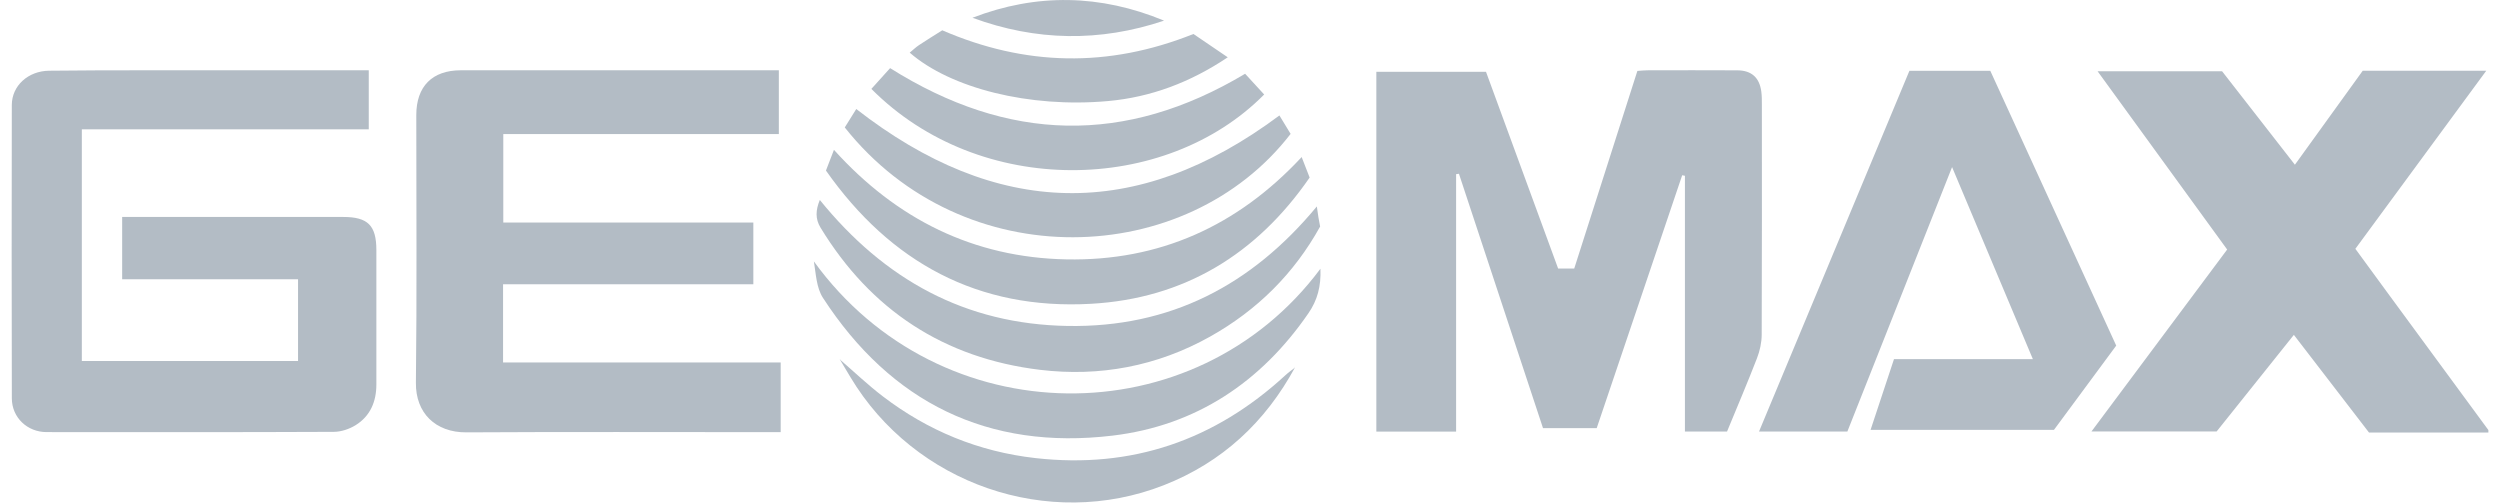 <svg width="199" height="40" viewBox="0 0 199 40" fill="none" xmlns="http://www.w3.org/2000/svg">
<g clip-path="url(#clip0_645_2701)">
<path d="M198.071 34.432H188.574C186.571 31.829 184.616 29.288 182.591 26.656C180.502 29.269 178.477 31.801 176.443 34.346H166.48C170.122 29.462 173.67 24.706 177.282 19.863C173.876 15.177 170.466 10.485 166.969 5.674H176.879C178.731 8.05 180.663 10.532 182.674 13.112C184.502 10.579 186.28 8.115 188.073 5.631H197.906C194.4 10.401 190.972 15.064 187.487 19.805C188.317 20.941 189.154 22.091 189.997 23.237C192.688 26.904 195.383 30.567 198.075 34.233V34.428L198.071 34.432Z" fill="#B3BCC5"/>
<path d="M115.904 34.354H109.557V5.717H118.286C120.187 10.902 122.101 16.124 124.027 21.375H125.309C126.978 16.157 128.65 10.919 130.335 5.646C130.618 5.627 130.873 5.596 131.127 5.596C133.515 5.592 135.905 5.584 138.293 5.598C139.419 5.605 140.05 6.175 140.199 7.278C140.247 7.63 140.245 7.99 140.245 8.345C140.247 14.444 140.256 20.544 140.231 26.642C140.229 27.27 140.083 27.929 139.855 28.518C139.097 30.477 138.271 32.41 137.473 34.348H134.12V13.992C134.047 13.978 133.975 13.963 133.902 13.949C131.64 20.644 129.377 27.338 127.097 34.082H122.824C120.607 27.377 118.371 20.604 116.132 13.832C116.057 13.841 115.981 13.851 115.906 13.863V34.358L115.904 34.354Z" fill="#B3BCC5"/>
<path d="M29.353 5.592V10.295H6.514V28.735H23.724V22.232H9.724V17.27H10.736C16.265 17.27 21.794 17.27 27.321 17.27C29.287 17.27 29.959 17.948 29.959 19.912C29.959 23.479 29.963 27.047 29.959 30.614C29.957 31.962 29.479 33.117 28.308 33.843C27.808 34.152 27.16 34.373 26.576 34.375C18.954 34.41 11.332 34.401 3.71 34.395C2.173 34.395 0.946 33.237 0.942 31.707C0.923 23.925 0.925 16.143 0.94 8.361C0.942 6.82 2.241 5.646 3.916 5.629C6.369 5.601 8.822 5.595 11.275 5.594C16.933 5.59 22.594 5.594 28.253 5.594C28.603 5.594 28.954 5.594 29.353 5.594V5.592Z" fill="#B3BCC5"/>
<path d="M40.044 22.623V28.852H62.142V34.399C61.768 34.399 61.42 34.399 61.073 34.399C53.091 34.399 45.109 34.369 37.127 34.416C34.656 34.43 33.078 32.869 33.106 30.468C33.19 23.366 33.135 16.265 33.137 9.163C33.137 6.873 34.405 5.594 36.687 5.594C44.767 5.592 52.847 5.594 60.927 5.594C61.249 5.594 61.57 5.594 61.996 5.594V10.673H40.062V17.714H59.966V22.627H40.046L40.044 22.623Z" fill="#B3BCC5"/>
<path d="M168.453 27.508C166.783 29.767 165.126 32.013 163.494 34.219H148.897C149.532 32.302 150.139 30.468 150.762 28.586H161.816C159.666 23.474 157.559 18.469 155.385 13.3C152.564 20.423 149.813 27.373 147.051 34.348H140.019C144.036 24.714 148.008 15.187 151.99 5.635H158.427C161.767 12.922 165.1 20.198 168.451 27.51L168.453 27.508Z" fill="#B3BCC5"/>
<path d="M105.106 21.395C105.164 22.781 104.87 23.888 104.154 24.929C100.379 30.424 95.195 33.88 88.564 34.675C78.638 35.862 70.912 32.03 65.507 23.71C64.986 22.908 64.948 21.801 64.785 20.808C74.803 34.641 95.115 34.798 105.104 21.395H105.106Z" fill="#B3BCC5"/>
<path d="M65.257 15.916C70.395 22.253 76.822 25.811 84.989 25.946C93.134 26.081 99.618 22.717 104.82 16.433C104.877 16.826 104.909 17.066 104.948 17.307C104.986 17.53 105.031 17.749 105.082 18.032C103.016 21.766 100.086 24.686 96.32 26.796C92.104 29.157 87.526 30.008 82.791 29.439C75.151 28.519 69.306 24.676 65.314 18.12C64.888 17.42 64.923 16.728 65.257 15.918V15.916Z" fill="#B3BCC5"/>
<path d="M65.745 13.579C65.967 13.002 66.138 12.556 66.382 11.927C71.374 17.459 77.504 20.503 84.885 20.647C92.269 20.792 98.488 18.009 103.612 12.502C103.844 13.098 104.034 13.585 104.247 14.133C100.025 20.252 94.248 23.765 86.852 24.182C77.864 24.69 70.894 20.9 65.747 13.579H65.745Z" fill="#B3BCC5"/>
<path d="M67.242 10.147C67.559 9.638 67.863 9.149 68.158 8.678C79.275 17.332 90.439 17.696 101.841 9.19C102.116 9.642 102.43 10.161 102.733 10.657C94.443 21.404 76.669 22.024 67.244 10.145L67.242 10.147Z" fill="#B3BCC5"/>
<path d="M70.853 5.423C80.226 11.32 89.562 11.582 99.111 5.871C99.602 6.405 100.117 6.966 100.628 7.522C92.766 15.476 78.003 15.777 69.361 7.076C69.849 6.536 70.34 5.991 70.855 5.421L70.853 5.423Z" fill="#B3BCC5"/>
<path d="M66.871 28.633C68.001 29.607 69.084 30.642 70.267 31.545C73.856 34.287 77.903 35.953 82.422 36.464C90.095 37.33 96.697 35.044 102.326 29.861C102.562 29.644 102.827 29.458 103.079 29.257L103.089 29.233C100.726 33.593 97.299 36.796 92.632 38.625C83.446 42.224 72.795 38.541 67.694 30.021C67.411 29.548 67.13 29.077 66.847 28.604L66.871 28.631V28.633Z" fill="#B3BCC5"/>
<path d="M94.999 2.705C95.864 3.294 96.717 3.873 97.729 4.561C94.745 6.562 91.6 7.737 88.206 8.044C81.924 8.613 75.656 7.014 72.413 4.191C72.665 3.986 72.893 3.763 73.152 3.591C73.746 3.196 74.355 2.822 75.004 2.412C81.573 5.253 88.192 5.426 94.999 2.705Z" fill="#B3BCC5"/>
<path d="M92.66 1.643C87.552 3.358 82.467 3.276 77.408 1.414C82.52 -0.557 87.605 -0.45 92.66 1.643Z" fill="#B3BCC5"/>
<path d="M66.847 28.605C66.863 28.602 66.878 28.598 66.893 28.594C66.886 28.607 66.878 28.619 66.87 28.633L66.847 28.605Z" fill="#B3BCC5"/>
<path d="M103.077 29.259L103.055 29.184L103.086 29.235L103.077 29.259Z" fill="#B3BCC5"/>
</g>
<defs>
<clipPath id="clip0_645_2701">
<rect width="197.143" height="40" fill="white" transform="translate(0.928)"/>
</clipPath>
</defs>
</svg>
